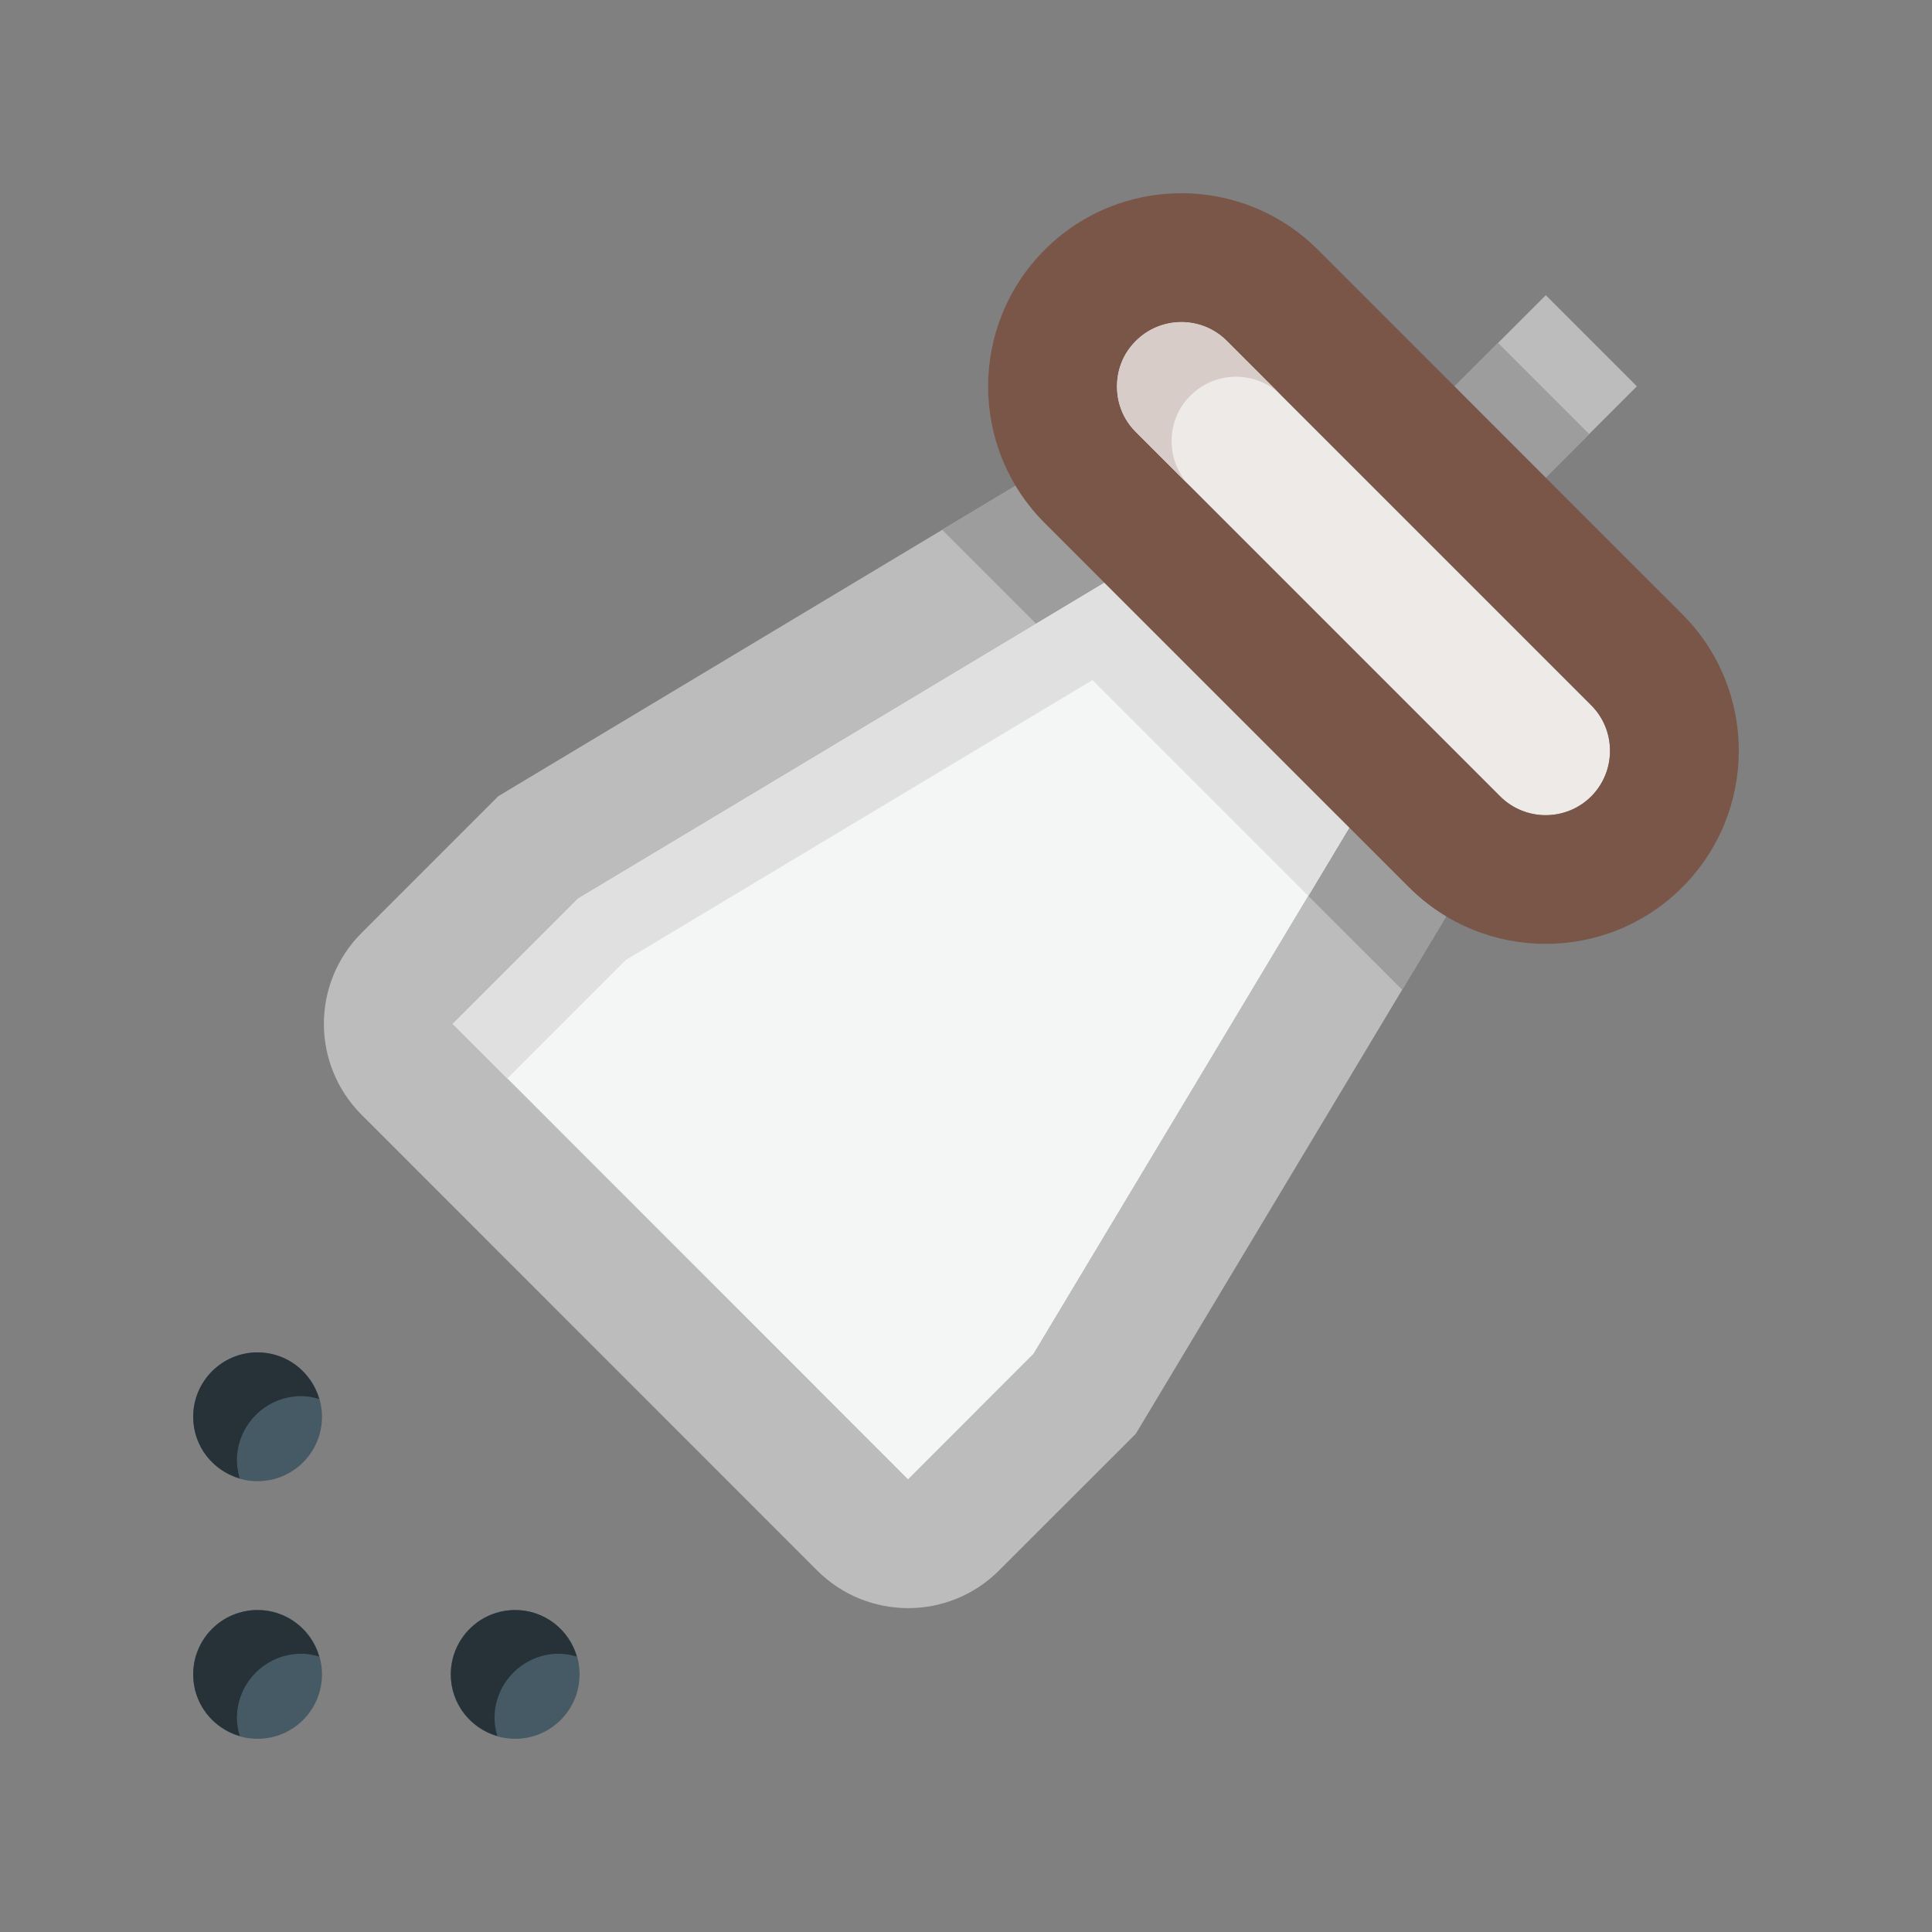 <svg id="Layer_1" height="512" viewBox="0 0 100 100" width="512" xmlns="http://www.w3.org/2000/svg"><rect x="0" y="0" width="100" height="100" fill="#808080" stroke="none"/><g fill="#455a64"><circle cx="13.333" cy="86.667" r="3.333"/><circle cx="13.333" cy="73.334" r="3.333"/><circle cx="26.666" cy="86.667" r="3.333"/></g><path d="m72.93 45.927-3.091-3.091-16.344 27.242-6.498 6.498-23.566-23.579 6.49-6.491 27.245-16.342-3.092-3.091c-.593-.592-1.085-1.246-1.498-1.934l-26.789 16.074-7.07 7.073c-2.604 2.604-2.604 6.818.006 9.422l23.567 23.574c2.604 2.604 6.823 2.604 9.42.006l7.079-7.076 16.071-26.792c-.686-.411-1.339-.902-1.93-1.493z" fill="#bdbcbc"/><path d="m69.839 42.836-2.122 3.536 4.859 4.857 2.285-3.809c-.688-.412-1.34-.903-1.932-1.494z" fill="#9d9d9d"/><path d="m53.63 32.284 3.536-2.12-3.092-3.091c-.593-.592-1.085-1.246-1.498-1.934l-3.808 2.285z" fill="#9d9d9d"/><path d="m69.839 42.836-16.344 27.242-6.497 6.498-23.567-23.579 6.49-6.491 27.245-16.342z" fill="#f4f5f5"/><path d="m69.839 42.836-12.673-12.672-27.245 16.342-6.49 6.491 2.827 2.829 6.143-6.143 24.144-14.483 11.172 11.172z" fill="#e0e0e0"/><path d="m76.667 16.667h6.665v6.668h-6.665z" fill="#bdbcbc" transform="matrix(-.707 .707 -.707 -.707 150.711 -22.425)"/><path d="m77.174 17.893h3.2v6.668h-3.2z" fill="#9d9d9d" transform="matrix(.707 -.707 .707 .707 8.063 61.919)"/><path d="m58.783 22.353c-.847-.846-.97-1.836-.97-2.354 0-.514.123-1.504.977-2.353 1.302-1.302 3.417-1.302 4.713 0l18.854 18.854c1.301 1.298 1.301 3.415.006 4.72-1.303 1.299-3.418 1.299-4.721-.006z" fill="#eeeae8"/><path d="m87.07 31.787-18.853-18.857c-3.906-3.906-10.234-3.906-14.143 0-3.905 3.906-3.905 10.241 0 14.143l18.856 18.854c3.906 3.902 10.234 3.906 14.141.003 3.906-3.906 3.906-10.241-.001-14.143zm-4.707 9.433c-1.303 1.299-3.418 1.299-4.721-.006l-18.859-18.86c-.847-.846-.97-1.836-.97-2.354 0-.514.123-1.504.977-2.353 1.302-1.302 3.417-1.302 4.713 0l18.854 18.853c1.301 1.298 1.301 3.415.006 4.72z" fill="#7a5649"/><path d="m61.611 25.181c-.846-.846-.969-1.836-.969-2.353 0-.514.123-1.505.977-2.354 1.301-1.301 3.417-1.301 4.712 0l-2.828-2.828c-1.296-1.301-3.411-1.302-4.713 0-.854.849-.977 1.84-.977 2.353 0 .518.123 1.507.97 2.354z" fill="#d7ccc8"/><path d="m12.263 75.597c0-1.839 1.492-3.333 3.333-3.334.323 0 .629.061.924.146-.402-1.388-1.668-2.409-3.187-2.409-1.842 0-3.333 1.494-3.333 3.334 0 1.52 1.021 2.785 2.409 3.187-.086-.296-.146-.601-.146-.924z" fill="#263238"/><path d="m25.596 88.93c0-1.839 1.491-3.333 3.333-3.333.324 0 .629.062.925.146-.402-1.386-1.669-2.408-3.187-2.408-1.842 0-3.333 1.494-3.333 3.333 0 1.519 1.02 2.784 2.408 3.188-.086-.296-.146-.603-.146-.926z" fill="#263238"/><path d="m12.263 88.93c0-1.839 1.492-3.333 3.333-3.333.323 0 .629.062.924.146-.402-1.386-1.668-2.408-3.187-2.408-1.842 0-3.333 1.494-3.333 3.333 0 1.519 1.021 2.784 2.409 3.188-.086-.296-.146-.603-.146-.926z" fill="#263238"/></svg>